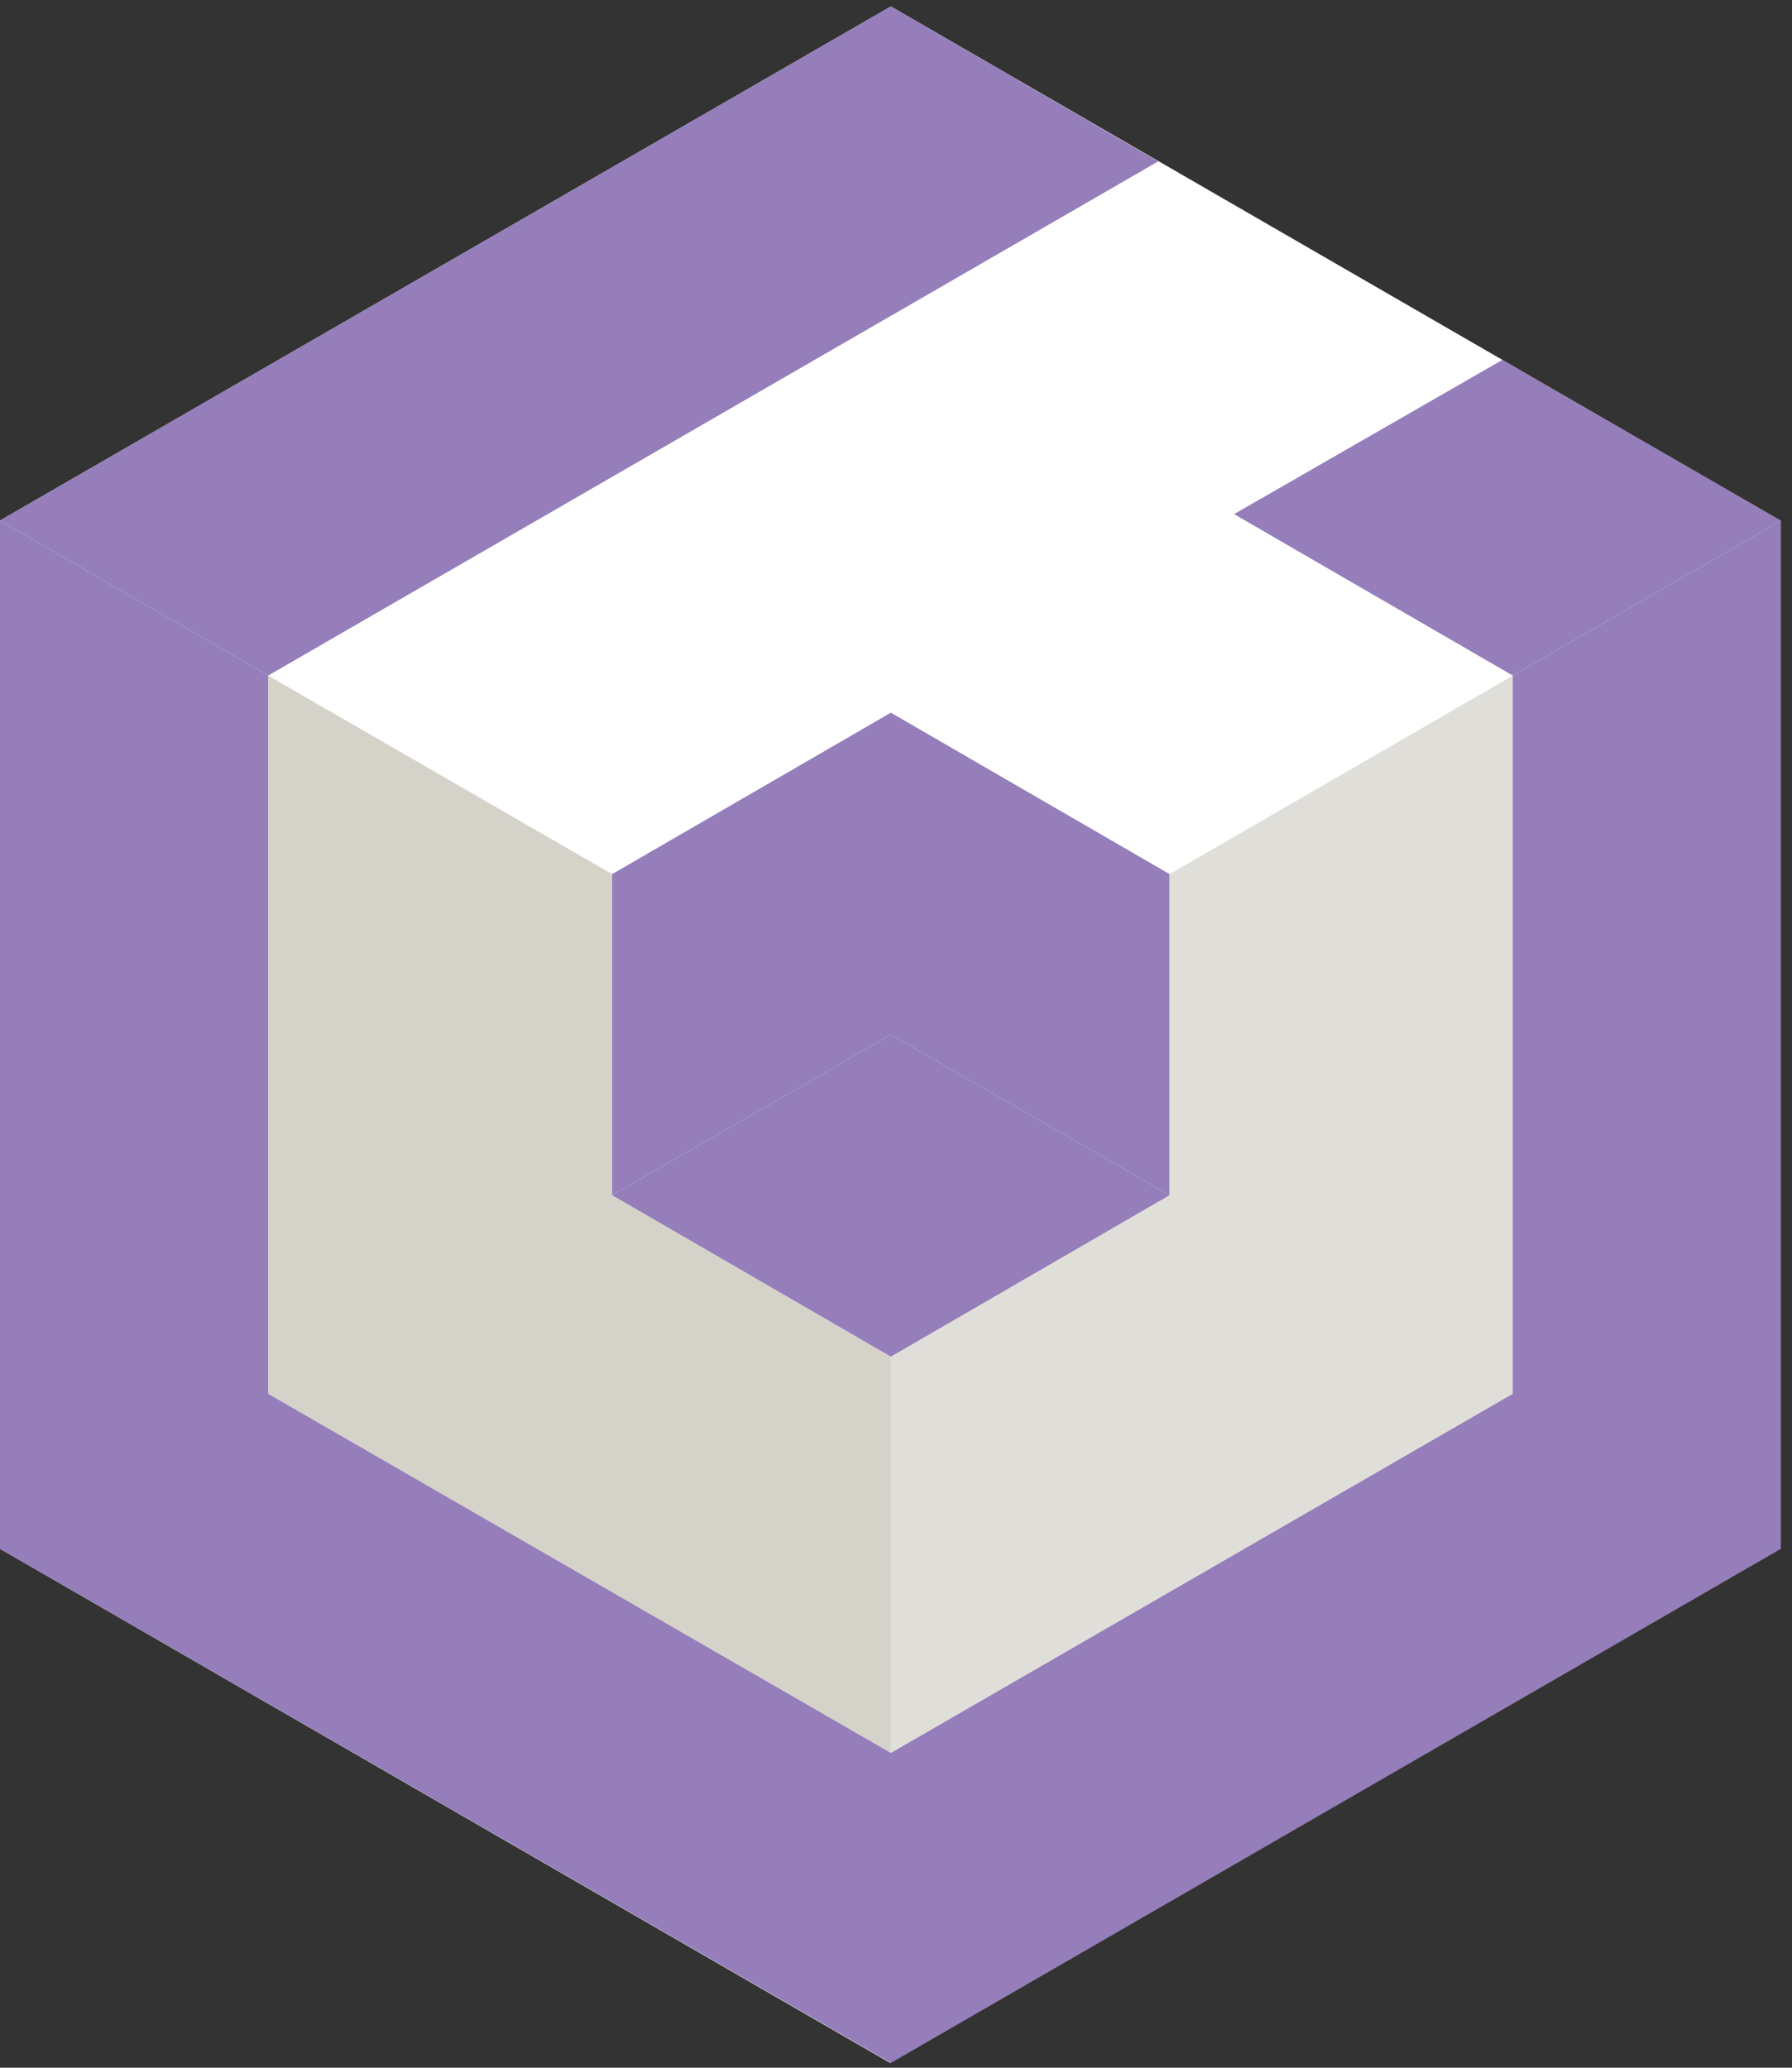 <svg width="52" height="60" viewBox="0 0 52 60" fill="none" xmlns="http://www.w3.org/2000/svg">
<rect x="0" y="0" width="52" height="60" fill="#333333" stroke="none"/>
<g clip-path="url(#clip0_129_2179)">
<path d="M25.851 0.187L0 15.105V44.942L25.828 59.86L51.655 44.942V15.105L25.851 0.187Z" fill="white"/>
<path d="M51.678 15.105L43.59 10.443L35.804 14.918L43.893 19.604L51.678 15.105Z" fill="#957EBA"/>
<path d="M7.786 19.604L33.613 4.685L25.851 0.187L0 15.105L7.786 19.604Z" fill="#957EBA"/>
<path d="M17.762 34.685L25.851 39.371L33.939 34.685L25.851 30.023L17.762 34.685Z" fill="#957EBA"/>
<path d="M43.893 19.604V40.443L25.851 50.862L7.786 40.443V19.604L0 15.105V44.942L25.851 59.86L51.678 44.942V15.105L43.893 19.604Z" fill="#957EBA"/>
<path d="M25.851 20.676L17.762 25.361V34.685L25.851 30.023L33.939 34.685V25.361L25.851 20.676Z" fill="#957EBA"/>
<path d="M43.893 19.604L33.939 25.361V34.685L25.851 39.371V50.862L43.893 40.443V19.604Z" fill="#E0DED8"/>
<path d="M7.786 19.604L17.762 25.361V34.685L25.851 39.371V50.862L7.786 40.443V19.604Z" fill="#D5D2CA"/>
<path d="M33.613 4.685L43.59 10.443L35.804 14.918L43.893 19.604L33.939 25.361L25.851 20.676L17.762 25.361L7.786 19.604L33.613 4.685Z" fill="white"/>
</g>
<defs>
<clipPath id="clip0_129_2179">
<rect width="51.678" height="60" fill="white"/>
</clipPath>
</defs>
</svg>
